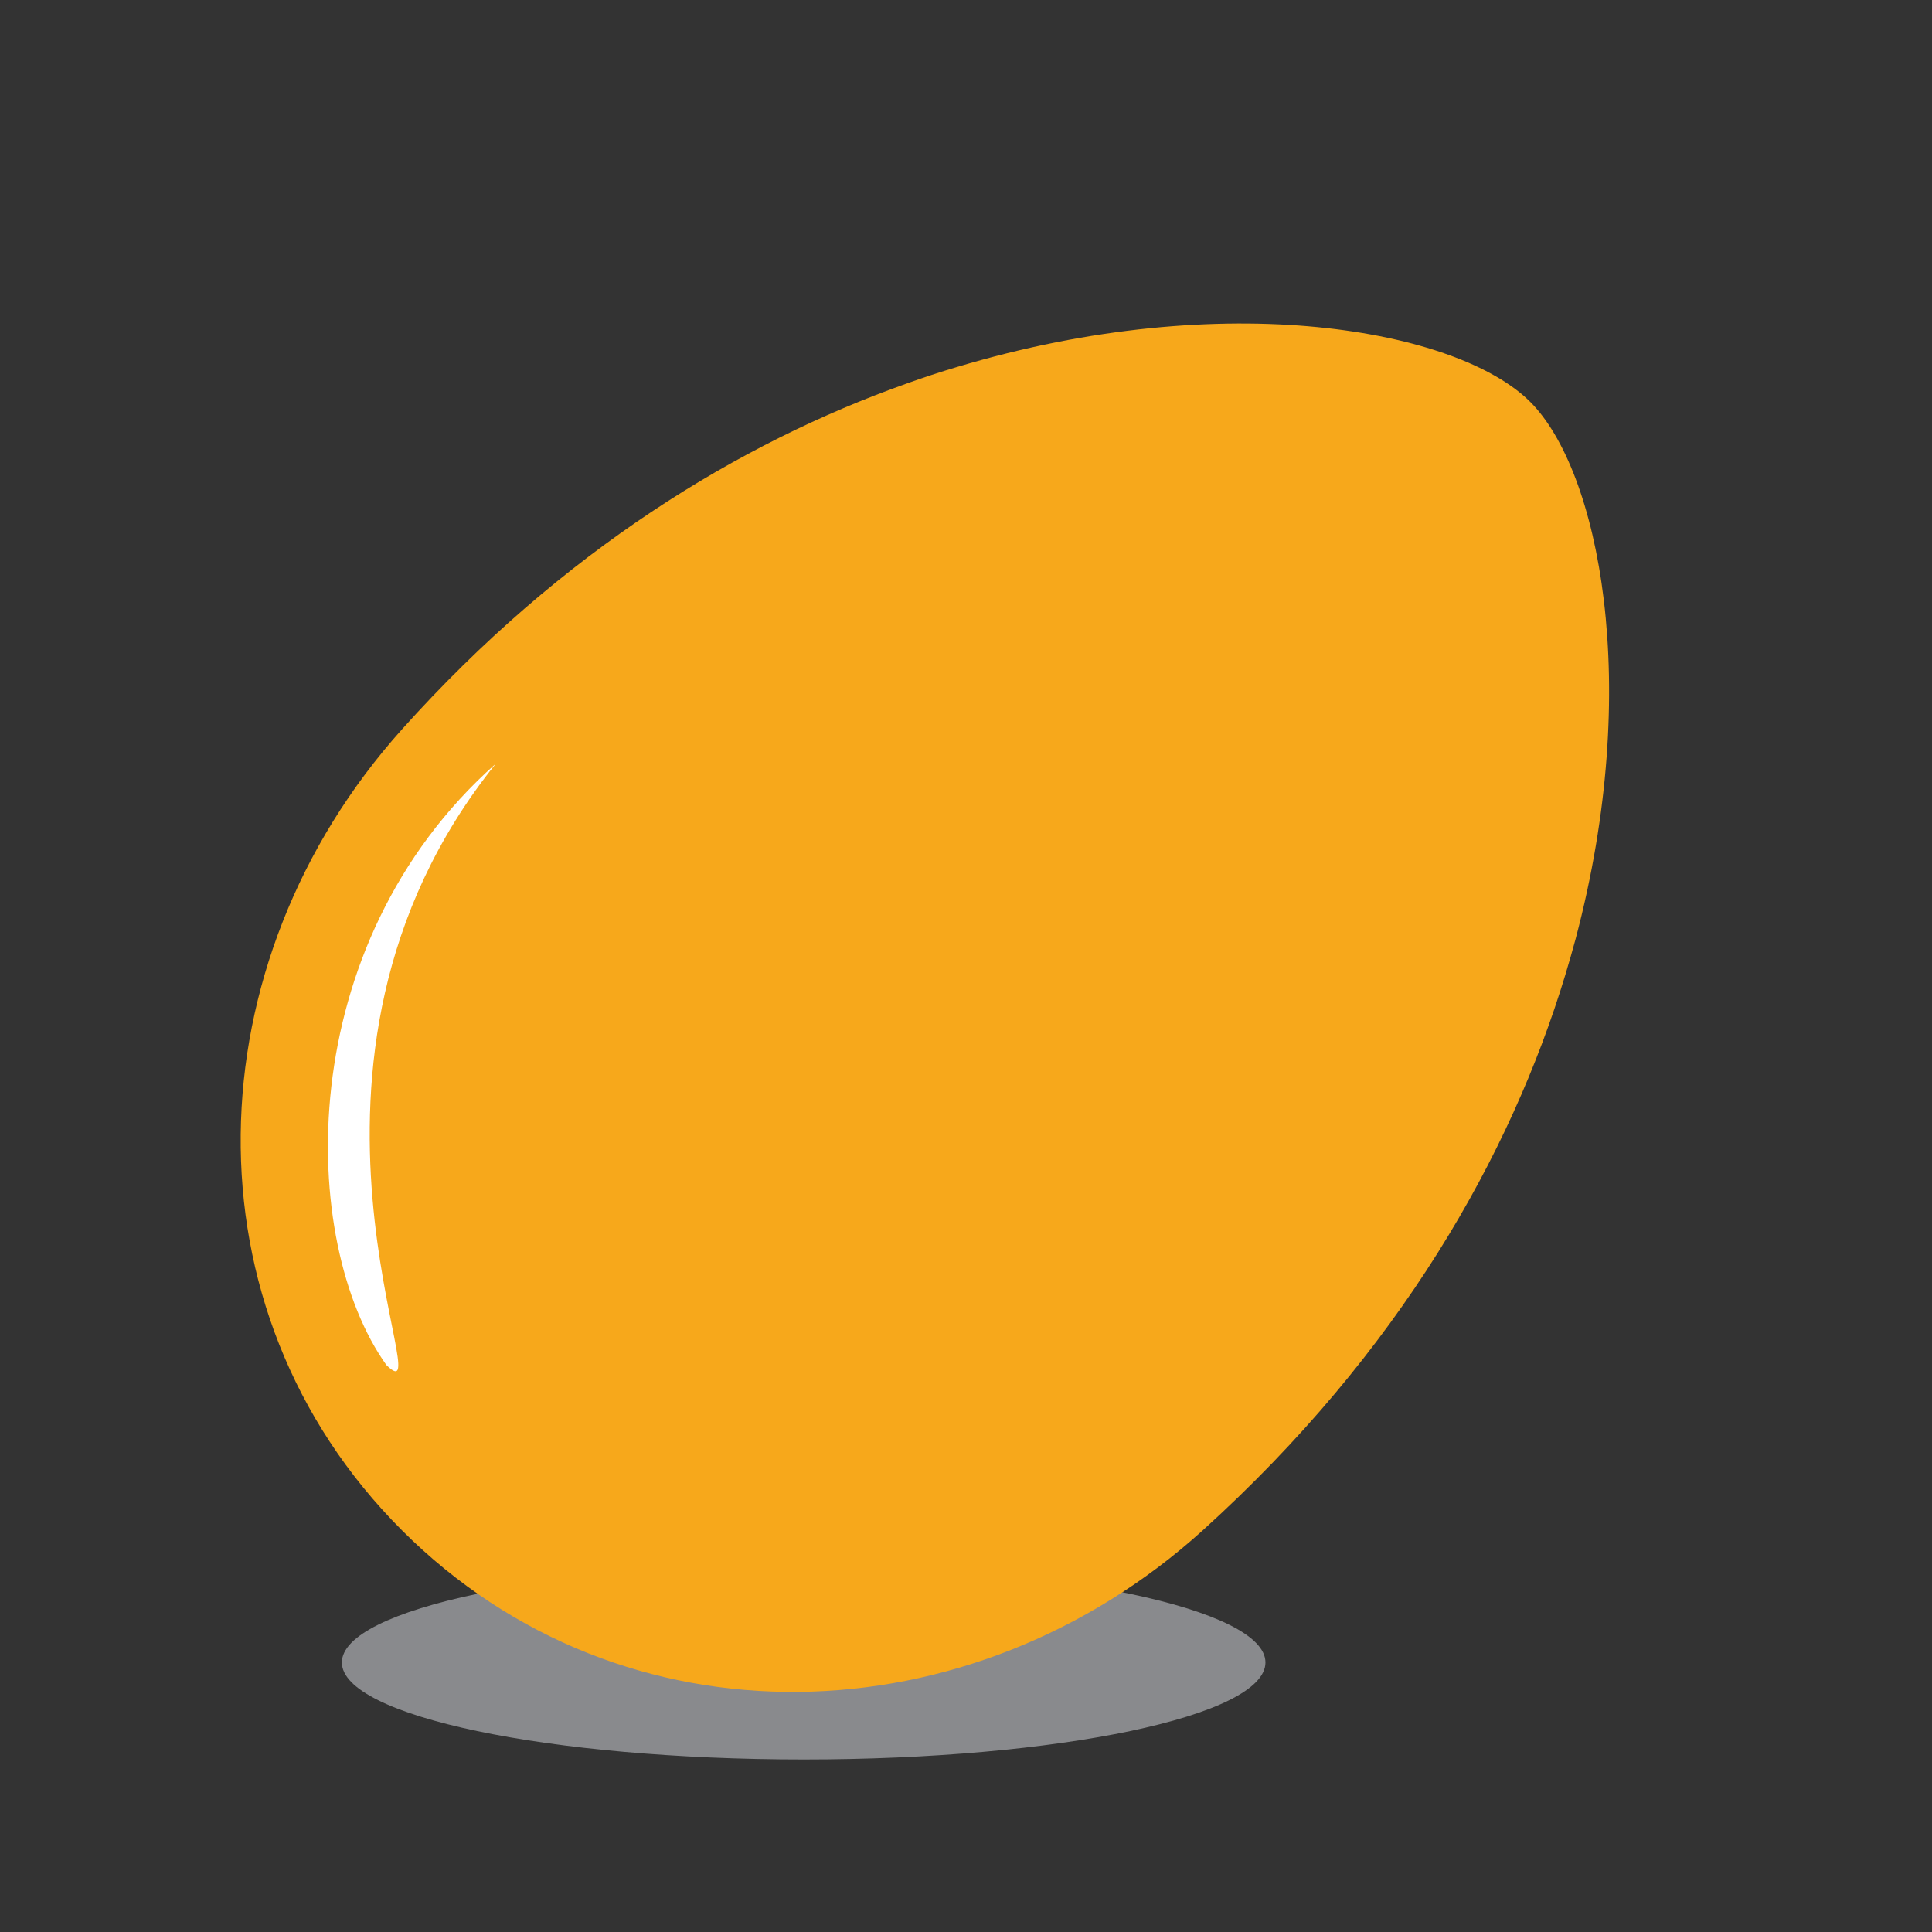 <?xml version="1.0" encoding="UTF-8"?> <svg xmlns="http://www.w3.org/2000/svg" width="910" height="910" viewBox="0 0 910 910" fill="none"><rect x="0" y="0" width="910" height="910" fill="#333333" stroke="none"/><g clip-path="url(#clip0_740_38)"><path d="M378.539 828.734C498.666 828.734 596.047 808.278 596.047 783.044C596.047 757.81 498.666 737.354 378.539 737.354C258.413 737.354 161.031 757.81 161.031 783.044C161.031 808.278 258.413 828.734 378.539 828.734Z" fill="#898A8D"></path><path d="M737.291 459.163C739.034 453.497 740.614 447.776 742.14 442.219C773.902 322.414 752.982 221.514 720.783 189.316C686.841 155.374 577.442 134.78 450.773 172.862C442.873 175.205 434.918 177.82 426.91 180.708C348.347 208.602 264.718 259.433 189.316 343.553C90.977 453.224 85.147 616.614 189.316 720.783C293.484 824.952 457.365 819.612 566.546 720.783C659.382 636.772 711.63 543.881 737.291 459.163Z" fill="#F7A81B"></path><path d="M182.015 642.983C209.692 670.115 119.688 501.44 233.5 359.734C137.068 445.379 140.609 585.015 182.015 642.983Z" fill="white"></path></g><defs><clipPath id="clip0_740_38"><rect width="910" height="910" fill="white"></rect></clipPath></defs></svg> 